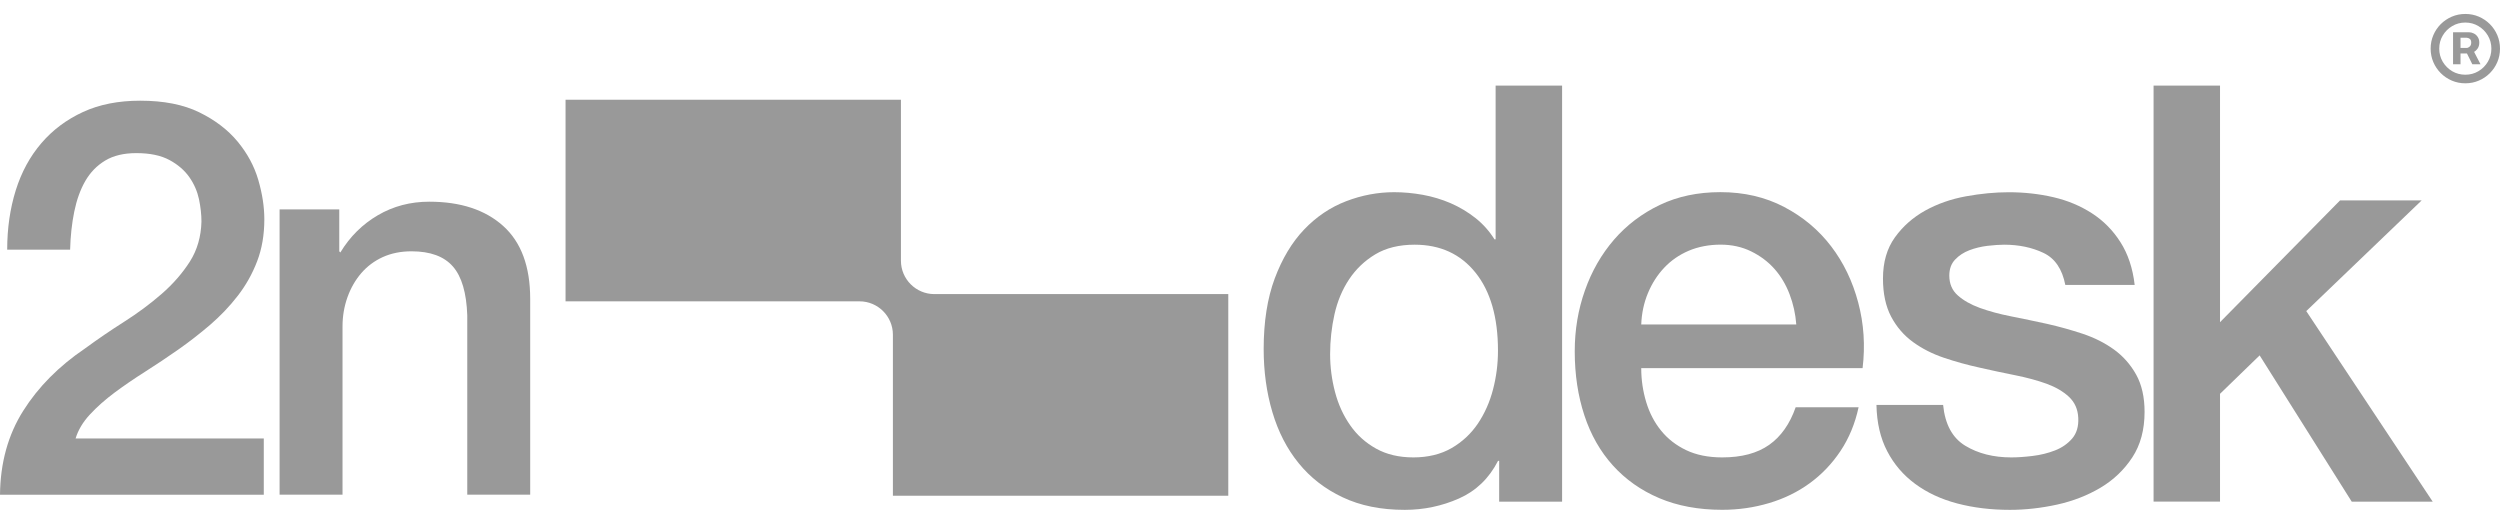 <svg width="105" height="22" viewBox="0 0 105 22" fill="none" xmlns="http://www.w3.org/2000/svg">
<path d="M11.079 20.779H0C0.014 19.435 0.34 18.26 0.974 17.256C1.607 16.251 2.473 15.379 3.569 14.637C4.095 14.252 4.642 13.877 5.216 13.513C5.787 13.15 6.313 12.759 6.792 12.342C7.27 11.926 7.664 11.472 7.975 10.986C8.283 10.499 8.445 9.94 8.461 9.306C8.461 9.012 8.426 8.699 8.358 8.368C8.287 8.036 8.153 7.727 7.952 7.44C7.751 7.154 7.473 6.913 7.117 6.721C6.761 6.528 6.299 6.431 5.727 6.431C5.201 6.431 4.766 6.534 4.418 6.744C4.07 6.953 3.793 7.239 3.583 7.601C3.374 7.964 3.221 8.392 3.119 8.887C3.018 9.382 2.96 9.915 2.945 10.486H0.302C0.302 9.59 0.423 8.759 0.661 7.995C0.901 7.23 1.259 6.57 1.738 6.012C2.216 5.455 2.8 5.02 3.488 4.703C4.176 4.386 4.975 4.229 5.887 4.229C6.875 4.229 7.701 4.391 8.366 4.716C9.031 5.041 9.567 5.449 9.978 5.944C10.388 6.439 10.678 6.976 10.848 7.556C11.017 8.136 11.102 8.687 11.102 9.213C11.102 9.861 11.001 10.449 10.8 10.973C10.599 11.499 10.328 11.982 9.988 12.421C9.648 12.862 9.261 13.266 8.83 13.639C8.397 14.01 7.95 14.358 7.486 14.683C7.022 15.008 6.558 15.317 6.096 15.611C5.632 15.905 5.203 16.199 4.81 16.491C4.416 16.785 4.072 17.09 3.778 17.407C3.484 17.724 3.283 18.059 3.175 18.416H11.079V20.779Z" fill="#999999"/>
<path d="M11.747 8.796H14.249V10.557L14.295 10.603C14.697 9.938 15.223 9.418 15.871 9.039C16.52 8.66 17.238 8.471 18.028 8.471C19.341 8.471 20.377 8.811 21.133 9.49C21.889 10.17 22.268 11.191 22.268 12.55V20.777H19.625V13.243C19.593 12.301 19.393 11.617 19.022 11.193C18.651 10.768 18.071 10.555 17.284 10.555C16.837 10.555 16.435 10.636 16.078 10.797C15.722 10.959 15.422 11.185 15.175 11.47C14.929 11.756 14.734 12.092 14.595 12.479C14.457 12.867 14.386 13.275 14.386 13.707V20.777H11.743V8.796H11.747Z" fill="#999999"/>
<path d="M37.839 10.949V4.188H23.753V12.656H36.099C36.873 12.656 37.502 13.285 37.502 14.059V20.82H51.588V12.352H39.242C38.468 12.352 37.839 11.723 37.839 10.949Z" fill="#999999"/>
<path d="M65.608 21.07H62.965V19.357H62.917C62.541 20.092 61.996 20.617 61.276 20.937C60.559 21.254 59.8 21.414 58.999 21.414C58.004 21.414 57.136 21.239 56.392 20.887C55.648 20.537 55.033 20.057 54.544 19.454C54.053 18.85 53.686 18.137 53.441 17.312C53.196 16.488 53.074 15.604 53.074 14.657C53.074 13.515 53.229 12.528 53.539 11.695C53.85 10.864 54.261 10.177 54.775 9.638C55.289 9.1 55.878 8.704 56.538 8.451C57.199 8.197 57.873 8.072 58.557 8.072C58.949 8.072 59.349 8.109 59.756 8.182C60.163 8.256 60.555 8.374 60.931 8.536C61.307 8.7 61.653 8.908 61.972 9.159C62.291 9.413 62.556 9.711 62.768 10.052H62.816V3.594H65.608V21.07ZM55.865 14.877C55.865 15.416 55.935 15.947 56.072 16.468C56.21 16.991 56.422 17.454 56.709 17.863C56.993 18.272 57.357 18.598 57.798 18.843C58.238 19.088 58.761 19.211 59.365 19.211C59.968 19.211 60.52 19.08 60.968 18.819C61.416 18.559 61.784 18.216 62.071 17.791C62.355 17.367 62.569 16.89 62.707 16.358C62.845 15.829 62.915 15.287 62.915 14.731C62.915 13.327 62.6 12.235 61.972 11.452C61.344 10.669 60.491 10.277 59.415 10.277C58.763 10.277 58.212 10.413 57.763 10.682C57.315 10.951 56.947 11.303 56.661 11.734C56.374 12.167 56.171 12.655 56.048 13.202C55.926 13.749 55.865 14.307 55.865 14.88V14.877Z" fill="#999999"/>
<path d="M68.932 15.466C68.932 15.956 69.002 16.428 69.14 16.886C69.278 17.343 69.486 17.743 69.764 18.084C70.041 18.428 70.391 18.701 70.816 18.905C71.24 19.108 71.745 19.211 72.334 19.211C73.15 19.211 73.806 19.036 74.305 18.684C74.801 18.334 75.173 17.806 75.418 17.104H78.061C77.914 17.789 77.66 18.401 77.302 18.94C76.943 19.478 76.51 19.931 76.004 20.298C75.499 20.666 74.93 20.943 74.303 21.129C73.675 21.317 73.016 21.412 72.332 21.412C71.336 21.412 70.455 21.247 69.689 20.922C68.921 20.596 68.274 20.138 67.742 19.55C67.211 18.962 66.813 18.262 66.544 17.446C66.275 16.63 66.139 15.733 66.139 14.753C66.139 13.856 66.281 13.003 66.568 12.196C66.852 11.389 67.261 10.678 67.79 10.065C68.32 9.453 68.961 8.967 69.711 8.608C70.461 8.249 71.31 8.07 72.257 8.07C73.253 8.07 74.145 8.278 74.937 8.694C75.729 9.109 76.385 9.66 76.908 10.345C77.431 11.03 77.809 11.817 78.045 12.707C78.282 13.598 78.343 14.514 78.229 15.462H68.928L68.932 15.466ZM75.444 13.631C75.412 13.191 75.318 12.767 75.162 12.357C75.007 11.951 74.795 11.594 74.526 11.292C74.257 10.99 73.931 10.745 73.546 10.557C73.163 10.369 72.734 10.275 72.262 10.275C71.789 10.275 71.328 10.36 70.927 10.531C70.527 10.702 70.184 10.94 69.899 11.242C69.613 11.544 69.385 11.898 69.215 12.307C69.044 12.716 68.95 13.156 68.932 13.628H75.442L75.444 13.631Z" fill="#999999"/>
<path d="M81.611 17.008C81.692 17.824 82.003 18.395 82.541 18.721C83.079 19.047 83.724 19.211 84.474 19.211C84.735 19.211 85.032 19.191 85.367 19.15C85.702 19.11 86.017 19.032 86.31 18.918C86.603 18.804 86.843 18.636 87.032 18.417C87.22 18.196 87.305 17.907 87.287 17.548C87.27 17.19 87.141 16.897 86.896 16.667C86.651 16.439 86.336 16.256 85.953 16.116C85.57 15.978 85.133 15.86 84.643 15.761C84.153 15.663 83.656 15.558 83.149 15.442C82.626 15.328 82.125 15.188 81.644 15.026C81.163 14.864 80.729 14.643 80.347 14.366C79.964 14.088 79.658 13.733 79.428 13.3C79.2 12.867 79.085 12.334 79.085 11.697C79.085 11.012 79.251 10.437 79.585 9.971C79.92 9.505 80.344 9.131 80.859 8.844C81.373 8.56 81.944 8.359 82.571 8.245C83.199 8.131 83.799 8.074 84.369 8.074C85.021 8.074 85.647 8.144 86.242 8.282C86.837 8.42 87.375 8.645 87.858 8.956C88.34 9.267 88.74 9.669 89.057 10.168C89.376 10.667 89.576 11.266 89.656 11.966H86.743C86.612 11.297 86.305 10.848 85.824 10.621C85.343 10.393 84.792 10.277 84.172 10.277C83.976 10.277 83.744 10.295 83.475 10.325C83.206 10.358 82.952 10.419 82.716 10.509C82.479 10.599 82.278 10.73 82.116 10.901C81.952 11.071 81.871 11.297 81.871 11.574C81.871 11.918 81.989 12.196 82.226 12.406C82.462 12.618 82.773 12.793 83.155 12.933C83.538 13.071 83.976 13.191 84.466 13.287C84.956 13.383 85.461 13.491 85.984 13.604C86.489 13.718 86.988 13.858 87.478 14.02C87.968 14.184 88.403 14.403 88.788 14.681C89.171 14.959 89.481 15.308 89.718 15.733C89.954 16.157 90.072 16.68 90.072 17.299C90.072 18.049 89.901 18.686 89.558 19.209C89.215 19.732 88.771 20.156 88.224 20.482C87.677 20.808 87.069 21.044 86.399 21.193C85.73 21.339 85.069 21.414 84.418 21.414C83.617 21.414 82.88 21.324 82.202 21.145C81.523 20.965 80.937 20.692 80.439 20.324C79.94 19.957 79.548 19.5 79.264 18.953C78.977 18.406 78.826 17.758 78.811 17.006H81.602L81.611 17.008Z" fill="#999999"/>
<path d="M90.45 3.594H93.241V13.532L98.283 8.416H101.711L96.863 13.066L102.174 21.07H98.773L94.905 14.926L93.241 16.54V21.068H90.45V3.594Z" fill="#999999"/>
<path d="M103.028 2.698V1.355H103.7C103.766 1.355 103.831 1.371 103.897 1.404C103.964 1.435 104.019 1.484 104.062 1.549C104.107 1.614 104.13 1.694 104.13 1.79C104.13 1.887 104.107 1.969 104.061 2.037C104.014 2.105 103.957 2.157 103.888 2.192C103.818 2.227 103.749 2.245 103.68 2.245H103.203V2.014H103.596C103.64 2.014 103.683 1.995 103.726 1.957C103.769 1.919 103.791 1.864 103.791 1.79C103.791 1.712 103.769 1.659 103.726 1.629C103.683 1.6 103.642 1.586 103.602 1.586H103.342V2.698H103.028ZM103.855 2.068L104.181 2.698H103.837L103.524 2.068H103.855ZM103.544 3.499C103.342 3.499 103.153 3.461 102.978 3.386C102.802 3.311 102.647 3.206 102.513 3.073C102.38 2.939 102.275 2.785 102.2 2.609C102.125 2.433 102.087 2.244 102.087 2.043C102.087 1.841 102.125 1.653 102.2 1.477C102.275 1.301 102.38 1.146 102.513 1.012C102.647 0.879 102.802 0.775 102.978 0.699C103.153 0.624 103.342 0.586 103.544 0.586C103.745 0.586 103.934 0.624 104.11 0.699C104.286 0.775 104.44 0.879 104.574 1.012C104.707 1.146 104.812 1.301 104.887 1.477C104.962 1.653 105 1.841 105 2.043C105 2.244 104.962 2.433 104.887 2.609C104.812 2.785 104.707 2.939 104.574 3.073C104.44 3.206 104.286 3.311 104.11 3.386C103.934 3.461 103.745 3.499 103.544 3.499ZM103.544 3.138C103.745 3.138 103.928 3.089 104.093 2.991C104.26 2.892 104.392 2.759 104.49 2.594C104.588 2.428 104.638 2.244 104.638 2.043C104.638 1.841 104.588 1.658 104.49 1.493C104.392 1.327 104.26 1.194 104.093 1.096C103.928 0.997 103.745 0.947 103.544 0.947C103.342 0.947 103.158 0.997 102.992 1.096C102.826 1.194 102.694 1.327 102.595 1.493C102.497 1.658 102.448 1.841 102.448 2.043C102.448 2.244 102.497 2.428 102.595 2.594C102.694 2.759 102.826 2.892 102.992 2.991C103.158 3.089 103.342 3.138 103.544 3.138Z" fill="#999999"/>
</svg>

